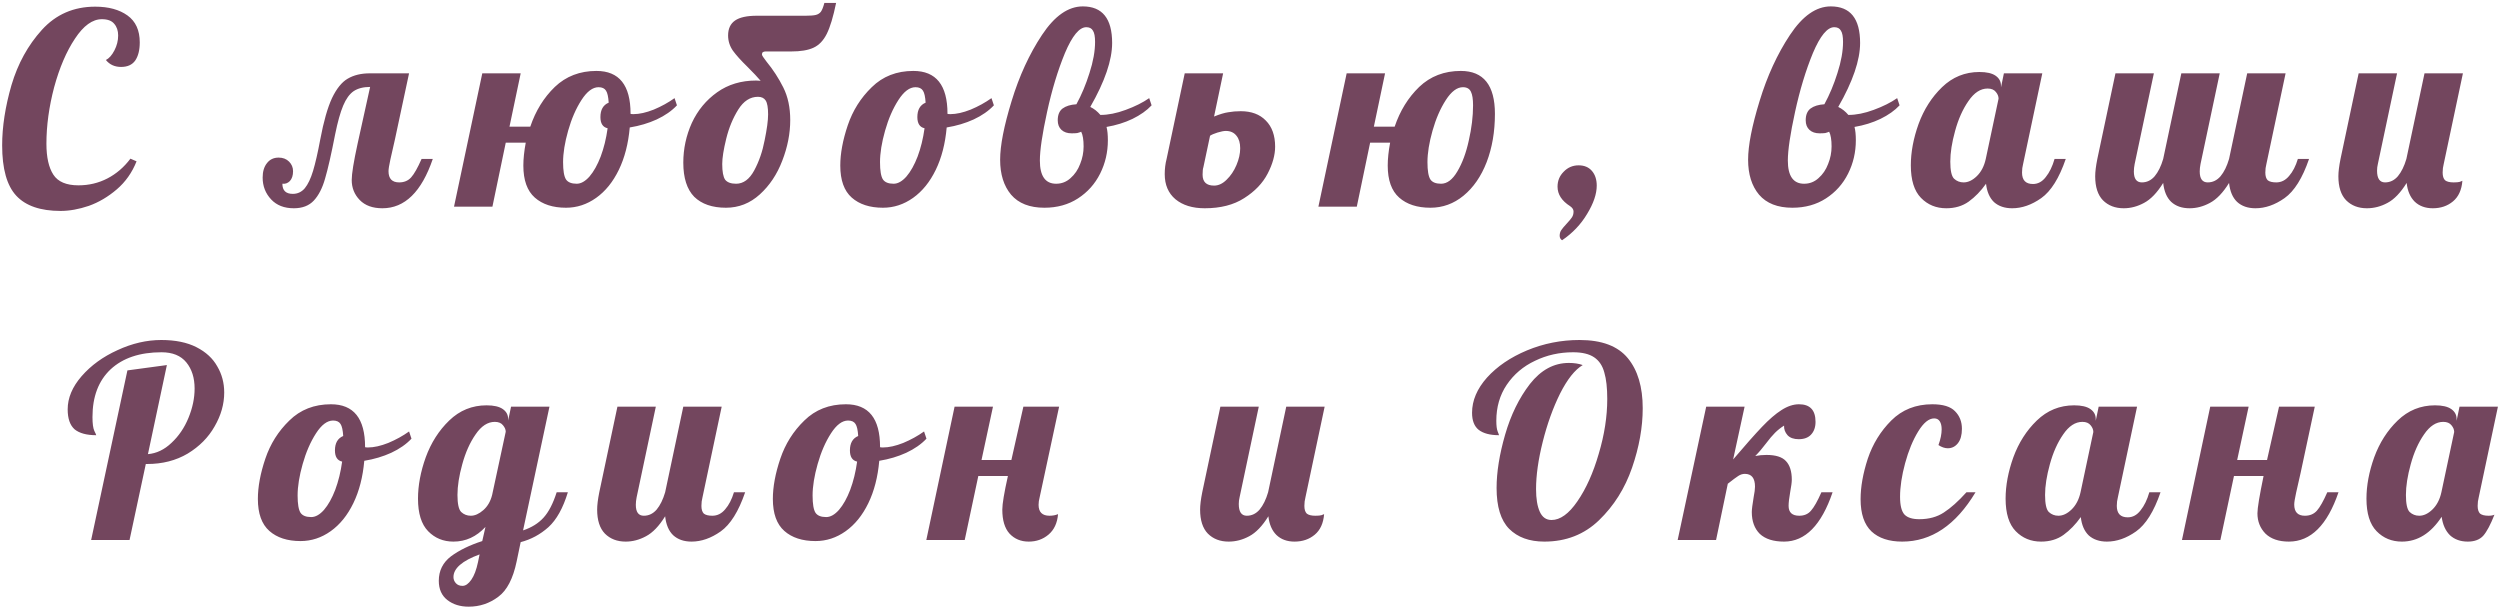 <?xml version="1.0" encoding="UTF-8"?> <svg xmlns="http://www.w3.org/2000/svg" width="750" height="182" viewBox="0 0 750 182" fill="none"><path d="M18.167 63.28C12.14 63.28 7.713 61.76 4.887 58.72C2.06 55.68 0.647 50.64 0.647 43.6C0.647 38 1.58 31.973 3.447 25.52C5.367 19.067 8.407 13.547 12.567 8.96C16.78 4.32 22.113 2 28.567 2C32.567 2 35.793 2.88 38.247 4.64C40.7 6.4 41.927 9.093 41.927 12.72C41.927 15.013 41.473 16.827 40.567 18.16C39.66 19.44 38.247 20.08 36.327 20.08C34.407 20.08 32.887 19.387 31.767 18C32.727 17.52 33.58 16.56 34.327 15.12C35.073 13.68 35.447 12.187 35.447 10.64C35.447 9.2 35.047 8.027 34.247 7.12C33.5 6.213 32.273 5.76 30.567 5.76C27.74 5.76 25.047 7.707 22.487 11.6C19.927 15.44 17.847 20.293 16.247 26.16C14.7 32.027 13.927 37.68 13.927 43.12C13.927 47.173 14.62 50.267 16.007 52.4C17.393 54.533 19.9 55.6 23.527 55.6C26.673 55.6 29.58 54.907 32.247 53.52C34.913 52.133 37.207 50.16 39.127 47.6L40.967 48.4C39.633 51.76 37.66 54.56 35.047 56.8C32.433 59.04 29.633 60.693 26.647 61.76C23.66 62.773 20.833 63.28 18.167 63.28ZM88.156 62.48C85.276 62.48 83.009 61.6 81.356 59.84C79.649 58.027 78.796 55.84 78.796 53.28C78.796 51.467 79.223 50.027 80.076 48.96C80.929 47.84 82.103 47.28 83.596 47.28C84.876 47.28 85.916 47.68 86.716 48.48C87.516 49.28 87.916 50.24 87.916 51.36C87.916 52.64 87.596 53.627 86.956 54.32C86.316 54.96 85.569 55.227 84.716 55.12C84.716 57.147 85.756 58.16 87.836 58.16C89.276 58.16 90.476 57.6 91.436 56.48C92.396 55.307 93.223 53.573 93.916 51.28C94.609 48.987 95.329 45.84 96.076 41.84C97.089 36.453 98.263 32.32 99.596 29.44C100.983 26.56 102.556 24.613 104.316 23.6C106.129 22.533 108.343 22 110.956 22H122.716L118.476 41.84C117.943 44.133 117.489 46.133 117.116 47.84C116.743 49.547 116.556 50.72 116.556 51.36C116.556 53.6 117.623 54.72 119.756 54.72C121.249 54.72 122.449 54.213 123.356 53.2C124.263 52.187 125.303 50.347 126.476 47.68H129.836C126.476 57.547 121.436 62.48 114.716 62.48C111.783 62.48 109.516 61.653 107.916 60C106.316 58.347 105.516 56.347 105.516 54C105.516 52.133 106.103 48.507 107.276 43.12L111.036 26.08C109.009 26.08 107.356 26.507 106.076 27.36C104.849 28.213 103.809 29.653 102.956 31.68C102.103 33.707 101.303 36.56 100.556 40.24C99.383 46.267 98.369 50.72 97.516 53.6C96.716 56.427 95.596 58.613 94.156 60.16C92.716 61.707 90.716 62.48 88.156 62.48ZM169.805 62.32C165.859 62.32 162.739 61.307 160.445 59.28C158.152 57.253 157.005 54.053 157.005 49.68C157.005 47.653 157.245 45.36 157.725 42.8H151.725L147.725 62H136.205L144.685 22H156.205L152.845 38H159.085C160.685 33.253 163.139 29.28 166.445 26.08C169.805 22.88 173.965 21.28 178.925 21.28C185.752 21.28 189.165 25.547 189.165 34.08V34.16C189.325 34.213 189.619 34.24 190.045 34.24C191.805 34.24 193.832 33.787 196.125 32.88C198.419 31.92 200.499 30.773 202.365 29.44L203.085 31.6C201.539 33.253 199.512 34.667 197.005 35.84C194.552 36.96 191.859 37.76 188.925 38.24C188.499 43.093 187.405 47.333 185.645 50.96C183.885 54.587 181.619 57.387 178.845 59.36C176.072 61.333 173.059 62.32 169.805 62.32ZM173.005 55.12C174.285 55.12 175.565 54.4 176.845 52.96C178.125 51.467 179.245 49.467 180.205 46.96C181.165 44.4 181.859 41.573 182.285 38.48C180.845 38.16 180.125 37.04 180.125 35.12C180.125 32.933 180.952 31.493 182.605 30.8C182.499 29.04 182.232 27.84 181.805 27.2C181.379 26.507 180.632 26.16 179.565 26.16C177.805 26.16 176.099 27.44 174.445 30C172.792 32.56 171.459 35.627 170.445 39.2C169.432 42.773 168.925 45.92 168.925 48.64C168.925 51.2 169.219 52.933 169.805 53.84C170.392 54.693 171.459 55.12 173.005 55.12ZM217.79 62.32C213.683 62.32 210.51 61.227 208.27 59.04C206.083 56.8 204.99 53.387 204.99 48.8C204.99 44.64 205.843 40.667 207.55 36.88C209.31 33.093 211.843 30.027 215.15 27.68C218.456 25.333 222.35 24.16 226.83 24.16L228.19 24.24C227.336 23.227 226.03 21.84 224.27 20.08C222.296 18.16 220.83 16.533 219.87 15.2C218.91 13.813 218.43 12.293 218.43 10.64C218.43 8.613 219.123 7.12 220.51 6.16C221.896 5.2 224.083 4.72 227.07 4.72H239.23H241.71C243.096 4.72 244.11 4.64 244.75 4.48C245.39 4.32 245.896 4 246.27 3.52C246.643 2.987 246.99 2.107 247.31 0.88H250.83C249.976 5.04 249.043 8.133 248.03 10.16C247.016 12.187 245.683 13.573 244.03 14.32C242.43 15.067 240.19 15.44 237.31 15.44H229.63C229.31 15.44 229.043 15.52 228.83 15.68C228.67 15.787 228.59 16.027 228.59 16.4C228.59 16.613 229.043 17.307 229.95 18.48C231.923 20.88 233.603 23.467 234.99 26.24C236.376 29.013 237.07 32.267 237.07 36C237.07 40.053 236.27 44.133 234.67 48.24C233.123 52.293 230.883 55.653 227.95 58.32C225.016 60.987 221.63 62.32 217.79 62.32ZM220.83 55.12C223.016 55.12 224.83 53.787 226.27 51.12C227.71 48.453 228.75 45.44 229.39 42.08C230.083 38.72 230.43 36.133 230.43 34.32C230.43 32.293 230.19 30.907 229.71 30.16C229.23 29.413 228.456 29.04 227.39 29.04C225.043 29.04 223.07 30.32 221.47 32.88C219.87 35.44 218.67 38.347 217.87 41.6C217.07 44.853 216.67 47.387 216.67 49.2C216.67 51.493 216.963 53.067 217.55 53.92C218.19 54.72 219.283 55.12 220.83 55.12ZM264.885 62.32C260.938 62.32 257.818 61.307 255.525 59.28C253.231 57.253 252.085 54.053 252.085 49.68C252.085 46.053 252.831 42.027 254.325 37.6C255.818 33.173 258.218 29.36 261.525 26.16C264.831 22.907 268.991 21.28 274.005 21.28C280.831 21.28 284.245 25.547 284.245 34.08V34.16C284.405 34.213 284.698 34.24 285.125 34.24C286.885 34.24 288.911 33.787 291.205 32.88C293.498 31.92 295.578 30.773 297.445 29.44L298.165 31.6C296.618 33.253 294.591 34.667 292.085 35.84C289.631 36.96 286.938 37.76 284.005 38.24C283.578 43.093 282.485 47.333 280.725 50.96C278.965 54.587 276.698 57.387 273.925 59.36C271.151 61.333 268.138 62.32 264.885 62.32ZM268.085 55.12C269.365 55.12 270.645 54.4 271.925 52.96C273.205 51.467 274.325 49.467 275.285 46.96C276.245 44.4 276.938 41.573 277.365 38.48C275.925 38.16 275.205 37.04 275.205 35.12C275.205 32.933 276.031 31.493 277.685 30.8C277.578 29.04 277.311 27.84 276.885 27.2C276.458 26.507 275.711 26.16 274.645 26.16C272.885 26.16 271.178 27.44 269.525 30C267.871 32.56 266.538 35.627 265.525 39.2C264.511 42.773 264.005 45.92 264.005 48.64C264.005 51.2 264.298 52.933 264.885 53.84C265.471 54.693 266.538 55.12 268.085 55.12ZM313.321 62.32C308.894 62.32 305.561 61.013 303.321 58.4C301.134 55.787 300.041 52.293 300.041 47.92C300.041 43.653 301.188 37.787 303.481 30.32C305.774 22.8 308.814 16.187 312.601 10.48C316.388 4.773 320.468 1.92 324.841 1.92C330.708 1.92 333.641 5.573 333.641 12.88C333.641 18.053 331.454 24.453 327.081 32.08C328.201 32.613 329.214 33.413 330.121 34.48C332.468 34.48 335.001 33.973 337.721 32.96C340.494 31.947 342.841 30.773 344.761 29.44L345.481 31.6C344.041 33.147 342.121 34.507 339.721 35.68C337.374 36.8 334.788 37.6 331.961 38.08C332.228 39.093 332.361 40.427 332.361 42.08C332.361 45.653 331.588 48.987 330.041 52.08C328.494 55.173 326.281 57.653 323.401 59.52C320.521 61.387 317.161 62.32 313.321 62.32ZM316.841 55.12C318.494 55.12 319.934 54.56 321.161 53.44C322.441 52.32 323.401 50.907 324.041 49.2C324.734 47.493 325.081 45.733 325.081 43.92C325.081 41.947 324.841 40.48 324.361 39.52C323.988 39.68 323.588 39.813 323.161 39.92C322.734 39.973 322.174 40 321.481 40C320.201 40 319.188 39.653 318.441 38.96C317.694 38.267 317.321 37.307 317.321 36.08C317.321 34.48 317.801 33.307 318.761 32.56C319.774 31.813 321.161 31.387 322.921 31.28C324.468 28.453 325.774 25.333 326.841 21.92C327.961 18.453 328.521 15.333 328.521 12.56C328.521 10.96 328.308 9.84 327.881 9.2C327.508 8.507 326.841 8.16 325.881 8.16C323.801 8.16 321.668 10.747 319.481 15.92C317.348 21.093 315.561 26.987 314.121 33.6C312.681 40.213 311.961 45.067 311.961 48.16C311.961 52.8 313.588 55.12 316.841 55.12ZM361.418 62.48C357.738 62.48 354.805 61.573 352.618 59.76C350.485 57.947 349.418 55.44 349.418 52.24C349.418 50.64 349.605 49.12 349.978 47.68L355.418 22H366.938L364.218 34.96C365.925 34.267 367.338 33.84 368.458 33.68C369.632 33.467 370.885 33.36 372.218 33.36C375.418 33.36 377.925 34.293 379.738 36.16C381.605 38.027 382.538 40.64 382.538 44C382.538 46.507 381.792 49.2 380.298 52.08C378.805 54.96 376.458 57.413 373.258 59.44C370.112 61.467 366.165 62.48 361.418 62.48ZM364.218 55.68C365.552 55.68 366.805 55.093 367.978 53.92C369.205 52.747 370.192 51.28 370.938 49.52C371.685 47.76 372.058 46.08 372.058 44.48C372.058 42.88 371.685 41.627 370.938 40.72C370.192 39.76 369.125 39.28 367.738 39.28C367.152 39.28 366.325 39.44 365.258 39.76C364.245 40.08 363.498 40.4 363.018 40.72L361.018 50.16C360.858 50.587 360.778 51.333 360.778 52.4C360.778 54.587 361.925 55.68 364.218 55.68ZM429.118 62.32C425.171 62.32 422.051 61.307 419.758 59.28C417.464 57.253 416.318 54.053 416.318 49.68C416.318 47.653 416.558 45.36 417.038 42.8H411.038L407.038 62H395.518L403.998 22H415.518L412.158 38H418.398C419.998 33.253 422.451 29.28 425.758 26.08C429.118 22.88 433.278 21.28 438.238 21.28C445.064 21.28 448.478 25.573 448.478 34.16C448.478 39.493 447.651 44.32 445.998 48.64C444.344 52.907 442.024 56.267 439.038 58.72C436.104 61.12 432.798 62.32 429.118 62.32ZM432.318 55.12C434.131 55.12 435.758 53.893 437.198 51.44C438.691 48.933 439.838 45.84 440.638 42.16C441.491 38.427 441.918 34.907 441.918 31.6C441.918 29.733 441.704 28.373 441.278 27.52C440.851 26.613 440.051 26.16 438.878 26.16C437.118 26.16 435.411 27.44 433.758 30C432.104 32.56 430.771 35.627 429.758 39.2C428.744 42.773 428.238 45.92 428.238 48.64C428.238 51.2 428.531 52.933 429.118 53.84C429.704 54.693 430.771 55.12 432.318 55.12ZM468.622 72.08C468.142 71.76 467.902 71.307 467.902 70.72C467.902 70.08 468.062 69.52 468.382 69.04C468.702 68.56 469.235 67.92 469.982 67.12C470.729 66.32 471.262 65.68 471.582 65.2C471.902 64.72 472.062 64.133 472.062 63.44C472.062 62.853 471.715 62.32 471.022 61.84C468.515 60.24 467.262 58.293 467.262 56C467.262 54.24 467.875 52.747 469.102 51.52C470.329 50.24 471.822 49.6 473.582 49.6C475.289 49.6 476.622 50.16 477.582 51.28C478.542 52.4 479.022 53.867 479.022 55.68C479.022 58.187 478.062 61.013 476.142 64.16C474.275 67.307 471.769 69.947 468.622 72.08ZM537.712 62.32C533.285 62.32 529.952 61.013 527.712 58.4C525.525 55.787 524.432 52.293 524.432 47.92C524.432 43.653 525.578 37.787 527.872 30.32C530.165 22.8 533.205 16.187 536.992 10.48C540.778 4.773 544.858 1.92 549.232 1.92C555.098 1.92 558.032 5.573 558.032 12.88C558.032 18.053 555.845 24.453 551.472 32.08C552.592 32.613 553.605 33.413 554.512 34.48C556.858 34.48 559.392 33.973 562.112 32.96C564.885 31.947 567.232 30.773 569.152 29.44L569.872 31.6C568.432 33.147 566.512 34.507 564.112 35.68C561.765 36.8 559.178 37.6 556.352 38.08C556.618 39.093 556.752 40.427 556.752 42.08C556.752 45.653 555.978 48.987 554.432 52.08C552.885 55.173 550.672 57.653 547.792 59.52C544.912 61.387 541.552 62.32 537.712 62.32ZM541.232 55.12C542.885 55.12 544.325 54.56 545.552 53.44C546.832 52.32 547.792 50.907 548.432 49.2C549.125 47.493 549.472 45.733 549.472 43.92C549.472 41.947 549.232 40.48 548.752 39.52C548.378 39.68 547.978 39.813 547.552 39.92C547.125 39.973 546.565 40 545.872 40C544.592 40 543.578 39.653 542.832 38.96C542.085 38.267 541.712 37.307 541.712 36.08C541.712 34.48 542.192 33.307 543.152 32.56C544.165 31.813 545.552 31.387 547.312 31.28C548.858 28.453 550.165 25.333 551.232 21.92C552.352 18.453 552.912 15.333 552.912 12.56C552.912 10.96 552.698 9.84 552.272 9.2C551.898 8.507 551.232 8.16 550.272 8.16C548.192 8.16 546.058 10.747 543.872 15.92C541.738 21.093 539.952 26.987 538.512 33.6C537.072 40.213 536.352 45.067 536.352 48.16C536.352 52.8 537.978 55.12 541.232 55.12ZM583.889 62.48C580.849 62.48 578.316 61.44 576.289 59.36C574.262 57.28 573.249 54.027 573.249 49.6C573.249 45.653 574.022 41.52 575.569 37.2C577.169 32.827 579.516 29.147 582.609 26.16C585.756 23.12 589.489 21.6 593.809 21.6C595.996 21.6 597.622 21.973 598.689 22.72C599.756 23.467 600.289 24.453 600.289 25.68V26.24L601.169 22H612.689L606.929 49.2C606.716 50 606.609 50.853 606.609 51.76C606.609 54.053 607.702 55.2 609.889 55.2C611.382 55.2 612.662 54.507 613.729 53.12C614.849 51.733 615.729 49.92 616.369 47.68H619.729C617.756 53.44 615.302 57.36 612.369 59.44C609.489 61.467 606.582 62.48 603.649 62.48C601.409 62.48 599.596 61.867 598.209 60.64C596.876 59.36 596.076 57.52 595.809 55.12C594.262 57.307 592.529 59.093 590.609 60.48C588.742 61.813 586.502 62.48 583.889 62.48ZM589.089 54.72C590.422 54.72 591.729 54.107 593.009 52.88C594.342 51.6 595.249 49.867 595.729 47.68L599.569 29.6C599.569 28.907 599.302 28.24 598.769 27.6C598.236 26.907 597.409 26.56 596.289 26.56C594.156 26.56 592.236 27.813 590.529 30.32C588.822 32.773 587.489 35.76 586.529 39.28C585.569 42.747 585.089 45.813 585.089 48.48C585.089 51.147 585.462 52.853 586.209 53.6C587.009 54.347 587.969 54.72 589.089 54.72ZM637.118 62.48C634.558 62.48 632.478 61.68 630.878 60.08C629.332 58.48 628.558 56.08 628.558 52.88C628.558 51.547 628.772 49.813 629.198 47.68L634.638 22H646.158L640.398 49.2C640.238 50 640.158 50.747 640.158 51.44C640.158 53.627 640.958 54.72 642.558 54.72C644.052 54.72 645.332 54.107 646.398 52.88C647.465 51.6 648.318 49.867 648.958 47.68L654.398 22H665.918L660.158 49.2C659.998 50 659.918 50.747 659.918 51.44C659.918 53.627 660.718 54.72 662.318 54.72C663.812 54.72 665.092 54.107 666.158 52.88C667.225 51.6 668.078 49.867 668.718 47.68L674.158 22H685.678L679.918 49.2C679.705 50 679.598 50.853 679.598 51.76C679.598 52.827 679.838 53.6 680.318 54.08C680.852 54.507 681.705 54.72 682.878 54.72C684.372 54.72 685.652 54.08 686.718 52.8C687.838 51.52 688.718 49.813 689.358 47.68H692.718C690.745 53.44 688.292 57.36 685.358 59.44C682.478 61.467 679.572 62.48 676.638 62.48C674.345 62.48 672.505 61.84 671.118 60.56C669.785 59.28 668.985 57.387 668.718 54.88C666.905 57.813 664.985 59.813 662.958 60.88C660.985 61.947 658.958 62.48 656.878 62.48C654.585 62.48 652.745 61.84 651.358 60.56C650.025 59.28 649.225 57.387 648.958 54.88C647.145 57.813 645.225 59.813 643.198 60.88C641.225 61.947 639.198 62.48 637.118 62.48ZM710.075 62.48C707.515 62.48 705.435 61.68 703.835 60.08C702.288 58.48 701.515 56.08 701.515 52.88C701.515 51.547 701.728 49.813 702.155 47.68L707.595 22H719.115L713.355 49.2C713.195 49.84 713.115 50.507 713.115 51.2C713.115 53.547 713.915 54.72 715.515 54.72C717.008 54.72 718.288 54.107 719.355 52.88C720.421 51.6 721.275 49.867 721.915 47.68L727.355 22H738.875L733.115 49.2C732.901 50 732.795 50.853 732.795 51.76C732.795 52.827 733.035 53.6 733.515 54.08C734.048 54.507 734.901 54.72 736.075 54.72C736.928 54.72 737.541 54.667 737.915 54.56C738.341 54.4 738.608 54.293 738.715 54.24C738.501 56.96 737.568 59.013 735.915 60.4C734.261 61.787 732.235 62.48 729.835 62.48C727.595 62.48 725.781 61.813 724.395 60.48C723.061 59.147 722.261 57.28 721.995 54.88C720.181 57.813 718.261 59.813 716.235 60.88C714.261 61.947 712.208 62.48 710.075 62.48ZM38.223 111.12L50.063 109.52L44.383 136.24C46.943 136.027 49.29 134.907 51.423 132.88C53.61 130.853 55.317 128.347 56.543 125.36C57.77 122.373 58.383 119.44 58.383 116.56C58.383 113.36 57.557 110.747 55.903 108.72C54.25 106.693 51.77 105.68 48.463 105.68C41.957 105.68 36.863 107.387 33.183 110.8C29.557 114.213 27.743 118.987 27.743 125.12C27.743 127.093 27.93 128.48 28.303 129.28C28.677 130.027 28.863 130.453 28.863 130.56C25.983 130.56 23.823 129.973 22.383 128.8C20.997 127.573 20.303 125.573 20.303 122.8C20.303 119.387 21.69 116.08 24.463 112.88C27.29 109.627 30.89 107.013 35.263 105.04C39.637 103.013 44.01 102 48.383 102C52.597 102 56.117 102.72 58.943 104.16C61.77 105.6 63.85 107.52 65.183 109.92C66.57 112.267 67.263 114.88 67.263 117.76C67.263 121.227 66.303 124.613 64.383 127.92C62.517 131.227 59.823 133.947 56.303 136.08C52.783 138.16 48.73 139.2 44.143 139.2H43.743L38.863 162H27.343L38.223 111.12ZM90.163 162.32C86.216 162.32 83.096 161.307 80.803 159.28C78.51 157.253 77.363 154.053 77.363 149.68C77.363 146.053 78.109 142.027 79.603 137.6C81.096 133.173 83.496 129.36 86.803 126.16C90.109 122.907 94.269 121.28 99.283 121.28C106.109 121.28 109.523 125.547 109.523 134.08V134.16C109.683 134.213 109.976 134.24 110.403 134.24C112.163 134.24 114.189 133.787 116.483 132.88C118.776 131.92 120.856 130.773 122.723 129.44L123.443 131.6C121.896 133.253 119.869 134.667 117.363 135.84C114.909 136.96 112.216 137.76 109.283 138.24C108.856 143.093 107.763 147.333 106.003 150.96C104.243 154.587 101.976 157.387 99.203 159.36C96.43 161.333 93.416 162.32 90.163 162.32ZM93.363 155.12C94.643 155.12 95.923 154.4 97.203 152.96C98.483 151.467 99.603 149.467 100.563 146.96C101.523 144.4 102.216 141.573 102.643 138.48C101.203 138.16 100.483 137.04 100.483 135.12C100.483 132.933 101.309 131.493 102.963 130.8C102.856 129.04 102.589 127.84 102.163 127.2C101.736 126.507 100.989 126.16 99.923 126.16C98.163 126.16 96.456 127.44 94.803 130C93.15 132.56 91.816 135.627 90.803 139.2C89.79 142.773 89.283 145.92 89.283 148.64C89.283 151.2 89.576 152.933 90.163 153.84C90.749 154.693 91.816 155.12 93.363 155.12ZM140.599 182C138.039 182 135.906 181.333 134.199 180C132.492 178.667 131.639 176.747 131.639 174.24C131.639 171.2 132.866 168.747 135.319 166.88C137.772 165.067 140.892 163.547 144.679 162.32L145.639 158.08C142.919 161.013 139.719 162.48 136.039 162.48C132.999 162.48 130.466 161.44 128.439 159.36C126.412 157.28 125.399 154.027 125.399 149.6C125.399 145.653 126.172 141.52 127.719 137.2C129.319 132.827 131.666 129.147 134.759 126.16C137.906 123.12 141.639 121.6 145.959 121.6C148.146 121.6 149.772 121.973 150.839 122.72C151.906 123.467 152.439 124.453 152.439 125.68V126.16L153.319 122H164.839L156.919 159.12C159.479 158.267 161.532 156.987 163.079 155.28C164.626 153.573 165.932 151.04 166.999 147.68H170.359C168.919 152.427 166.972 155.92 164.519 158.16C162.066 160.347 159.292 161.84 156.199 162.64L154.999 168.4C153.932 173.573 152.092 177.12 149.479 179.04C146.866 181.013 143.906 182 140.599 182ZM141.239 154.72C142.466 154.72 143.719 154.16 144.999 153.04C146.279 151.92 147.159 150.4 147.639 148.48L151.719 129.52C151.719 128.88 151.452 128.24 150.919 127.6C150.386 126.907 149.559 126.56 148.439 126.56C146.306 126.56 144.386 127.813 142.679 130.32C140.972 132.773 139.639 135.76 138.679 139.28C137.719 142.747 137.239 145.813 137.239 148.48C137.239 151.147 137.612 152.853 138.359 153.6C139.159 154.347 140.119 154.72 141.239 154.72ZM138.759 175.76C139.666 175.76 140.546 175.147 141.399 173.92C142.252 172.693 142.919 170.933 143.399 168.64L143.879 166.32C138.652 168.24 136.039 170.507 136.039 173.12C136.039 173.813 136.279 174.427 136.759 174.96C137.239 175.493 137.906 175.76 138.759 175.76ZM187.706 162.48C185.146 162.48 183.066 161.68 181.466 160.08C179.919 158.48 179.146 156.08 179.146 152.88C179.146 151.547 179.359 149.813 179.786 147.68L185.226 122H196.746L190.986 149.2C190.826 150 190.746 150.747 190.746 151.44C190.746 153.627 191.546 154.72 193.146 154.72C194.639 154.72 195.919 154.107 196.986 152.88C198.053 151.6 198.906 149.867 199.546 147.68L204.986 122H216.506L210.746 149.2C210.533 150 210.426 150.853 210.426 151.76C210.426 152.827 210.666 153.6 211.146 154.08C211.679 154.507 212.533 154.72 213.706 154.72C215.199 154.72 216.479 154.08 217.546 152.8C218.666 151.52 219.546 149.813 220.186 147.68H223.546C221.573 153.44 219.119 157.36 216.186 159.44C213.306 161.467 210.399 162.48 207.466 162.48C205.173 162.48 203.333 161.84 201.946 160.56C200.613 159.28 199.813 157.387 199.546 154.88C197.733 157.813 195.813 159.813 193.786 160.88C191.813 161.947 189.786 162.48 187.706 162.48ZM244.657 162.32C240.71 162.32 237.59 161.307 235.297 159.28C233.003 157.253 231.857 154.053 231.857 149.68C231.857 146.053 232.603 142.027 234.097 137.6C235.59 133.173 237.99 129.36 241.297 126.16C244.603 122.907 248.763 121.28 253.777 121.28C260.603 121.28 264.017 125.547 264.017 134.08V134.16C264.177 134.213 264.47 134.24 264.897 134.24C266.657 134.24 268.683 133.787 270.977 132.88C273.27 131.92 275.35 130.773 277.217 129.44L277.937 131.6C276.39 133.253 274.363 134.667 271.857 135.84C269.403 136.96 266.71 137.76 263.777 138.24C263.35 143.093 262.257 147.333 260.497 150.96C258.737 154.587 256.47 157.387 253.697 159.36C250.923 161.333 247.91 162.32 244.657 162.32ZM247.857 155.12C249.137 155.12 250.417 154.4 251.697 152.96C252.977 151.467 254.097 149.467 255.057 146.96C256.017 144.4 256.71 141.573 257.137 138.48C255.697 138.16 254.977 137.04 254.977 135.12C254.977 132.933 255.803 131.493 257.457 130.8C257.35 129.04 257.083 127.84 256.657 127.2C256.23 126.507 255.483 126.16 254.417 126.16C252.657 126.16 250.95 127.44 249.297 130C247.643 132.56 246.31 135.627 245.297 139.2C244.283 142.773 243.777 145.92 243.777 148.64C243.777 151.2 244.07 152.933 244.657 153.84C245.243 154.693 246.31 155.12 247.857 155.12ZM308.613 162.48C306.266 162.48 304.346 161.68 302.853 160.08C301.413 158.48 300.693 156.08 300.693 152.88C300.693 151.173 301.253 147.813 302.373 142.8H293.493L289.413 162H277.893L286.373 122H297.893L294.453 138H303.413L307.013 122H317.733L311.893 149.2C311.679 150 311.573 150.747 311.573 151.44C311.573 153.627 312.666 154.72 314.853 154.72C315.813 154.72 316.666 154.56 317.413 154.24C317.199 156.907 316.239 158.96 314.533 160.4C312.879 161.787 310.906 162.48 308.613 162.48ZM368.593 162.48C366.033 162.48 363.953 161.68 362.353 160.08C360.807 158.48 360.033 156.08 360.033 152.88C360.033 151.547 360.247 149.813 360.673 147.68L366.113 122H377.633L371.873 149.2C371.713 149.84 371.633 150.507 371.633 151.2C371.633 153.547 372.433 154.72 374.033 154.72C375.527 154.72 376.807 154.107 377.873 152.88C378.94 151.6 379.793 149.867 380.433 147.68L385.873 122H397.393L391.633 149.2C391.42 150 391.313 150.853 391.313 151.76C391.313 152.827 391.553 153.6 392.033 154.08C392.567 154.507 393.42 154.72 394.593 154.72C395.447 154.72 396.06 154.667 396.433 154.56C396.86 154.4 397.127 154.293 397.233 154.24C397.02 156.96 396.087 159.013 394.433 160.4C392.78 161.787 390.753 162.48 388.353 162.48C386.113 162.48 384.3 161.813 382.913 160.48C381.58 159.147 380.78 157.28 380.513 154.88C378.7 157.813 376.78 159.813 374.753 160.88C372.78 161.947 370.727 162.48 368.593 162.48ZM463.296 162.48C458.816 162.48 455.296 161.2 452.736 158.64C450.229 156.08 448.976 152 448.976 146.4C448.976 141.653 449.829 136.32 451.536 130.4C453.243 124.48 455.723 119.413 458.976 115.2C462.283 110.987 466.176 108.88 470.656 108.88C472.256 108.88 473.643 109.093 474.816 109.52C472.469 110.907 470.203 113.76 468.016 118.08C465.883 122.4 464.149 127.227 462.816 132.56C461.483 137.893 460.816 142.613 460.816 146.72C460.816 149.6 461.189 151.867 461.936 153.52C462.683 155.173 463.856 156 465.456 156C468.069 156 470.656 154.133 473.216 150.4C475.829 146.613 477.963 141.867 479.616 136.16C481.323 130.453 482.176 124.96 482.176 119.68C482.176 116.373 481.883 113.733 481.296 111.76C480.763 109.733 479.749 108.213 478.256 107.2C476.763 106.187 474.656 105.68 471.936 105.68C467.829 105.68 464.016 106.533 460.496 108.24C456.976 109.893 454.149 112.293 452.016 115.44C449.936 118.533 448.896 122.133 448.896 126.24C448.896 127.68 449.029 128.747 449.296 129.44C449.563 130.08 449.696 130.453 449.696 130.56C447.029 130.56 445.003 130.027 443.616 128.96C442.283 127.893 441.616 126.187 441.616 123.84C441.616 120.16 443.109 116.64 446.096 113.28C449.136 109.92 453.136 107.2 458.096 105.12C463.109 103.04 468.363 102 473.856 102C480.523 102 485.349 103.813 488.336 107.44C491.323 111.067 492.816 116.08 492.816 122.48C492.816 128.187 491.749 134.133 489.616 140.32C487.483 146.507 484.176 151.76 479.696 156.08C475.269 160.347 469.803 162.48 463.296 162.48ZM535.219 162.48C532.019 162.48 529.592 161.707 527.939 160.16C526.339 158.56 525.539 156.373 525.539 153.6C525.539 152.853 525.726 151.36 526.099 149.12C526.366 147.787 526.499 146.747 526.499 146C526.499 143.44 525.486 142.16 523.459 142.16C522.766 142.16 522.099 142.373 521.459 142.8C520.872 143.173 519.832 143.947 518.339 145.12L514.819 162H503.299L511.859 122H523.379L519.939 137.84C523.566 133.573 526.446 130.32 528.579 128.08C530.712 125.84 532.659 124.16 534.419 123.04C536.232 121.867 537.992 121.28 539.699 121.28C543.006 121.28 544.659 123.04 544.659 126.56C544.659 128.16 544.206 129.44 543.299 130.4C542.446 131.307 541.219 131.76 539.619 131.76C538.126 131.76 537.006 131.36 536.259 130.56C535.512 129.707 535.166 128.747 535.219 127.68C534.206 128.32 533.299 129.04 532.499 129.84C531.699 130.64 530.819 131.68 529.859 132.96C528.739 134.453 527.646 135.733 526.579 136.8C527.646 136.587 528.766 136.48 529.939 136.48C532.712 136.48 534.659 137.093 535.779 138.32C536.952 139.547 537.539 141.413 537.539 143.92C537.539 144.667 537.379 145.893 537.059 147.6C536.739 149.413 536.579 150.8 536.579 151.76C536.579 153.733 537.646 154.72 539.779 154.72C541.272 154.72 542.446 154.213 543.299 153.2C544.206 152.187 545.246 150.347 546.419 147.68H549.779C546.419 157.547 541.566 162.48 535.219 162.48ZM570.657 162.48C566.71 162.48 563.644 161.467 561.457 159.44C559.27 157.36 558.177 154.133 558.177 149.76C558.177 146.08 558.897 142.027 560.337 137.6C561.83 133.173 564.177 129.36 567.377 126.16C570.63 122.907 574.737 121.28 579.697 121.28C582.897 121.28 585.164 121.973 586.497 123.36C587.884 124.747 588.577 126.507 588.577 128.64C588.577 130.507 588.177 131.947 587.377 132.96C586.577 133.973 585.564 134.48 584.337 134.48C583.43 134.48 582.497 134.16 581.537 133.52C582.177 131.76 582.497 130.187 582.497 128.8C582.497 127.787 582.31 126.987 581.937 126.4C581.564 125.813 581.004 125.52 580.257 125.52C578.657 125.52 577.057 126.827 575.457 129.44C573.857 132.053 572.55 135.227 571.537 138.96C570.524 142.693 570.017 146.053 570.017 149.04C570.017 151.653 570.47 153.44 571.377 154.4C572.284 155.307 573.75 155.76 575.777 155.76C578.657 155.76 581.11 155.093 583.137 153.76C585.217 152.427 587.484 150.4 589.937 147.68H592.657C586.737 157.547 579.404 162.48 570.657 162.48ZM612.32 162.48C609.28 162.48 606.747 161.44 604.72 159.36C602.694 157.28 601.68 154.027 601.68 149.6C601.68 145.653 602.454 141.52 604 137.2C605.6 132.827 607.947 129.147 611.04 126.16C614.187 123.12 617.92 121.6 622.24 121.6C624.427 121.6 626.054 121.973 627.12 122.72C628.187 123.467 628.72 124.453 628.72 125.68V126.24L629.6 122H641.12L635.36 149.2C635.147 150 635.04 150.853 635.04 151.76C635.04 154.053 636.134 155.2 638.32 155.2C639.814 155.2 641.094 154.507 642.16 153.12C643.28 151.733 644.16 149.92 644.8 147.68H648.16C646.187 153.44 643.734 157.36 640.8 159.44C637.92 161.467 635.014 162.48 632.08 162.48C629.84 162.48 628.027 161.867 626.64 160.64C625.307 159.36 624.507 157.52 624.24 155.12C622.694 157.307 620.96 159.093 619.04 160.48C617.174 161.813 614.934 162.48 612.32 162.48ZM617.52 154.72C618.854 154.72 620.16 154.107 621.44 152.88C622.774 151.6 623.68 149.867 624.16 147.68L628 129.6C628 128.907 627.734 128.24 627.2 127.6C626.667 126.907 625.84 126.56 624.72 126.56C622.587 126.56 620.667 127.813 618.96 130.32C617.254 132.773 615.92 135.76 614.96 139.28C614 142.747 613.52 145.813 613.52 148.48C613.52 151.147 613.894 152.853 614.64 153.6C615.44 154.347 616.4 154.72 617.52 154.72ZM686.67 162.48C683.63 162.48 681.283 161.68 679.63 160.08C678.03 158.427 677.23 156.4 677.23 154C677.23 152.453 677.843 148.72 679.07 142.8H670.19L666.11 162H654.59L663.07 122H674.59L671.15 138H680.11L683.71 122H694.43L690.19 141.84C689.656 144.133 689.203 146.133 688.83 147.84C688.456 149.547 688.27 150.72 688.27 151.36C688.27 153.6 689.336 154.72 691.47 154.72C692.963 154.72 694.163 154.213 695.07 153.2C695.976 152.187 697.016 150.347 698.19 147.68H701.55C698.19 157.547 693.23 162.48 686.67 162.48ZM720.577 162.48C717.537 162.48 715.003 161.44 712.977 159.36C710.95 157.28 709.937 154.027 709.937 149.6C709.937 145.653 710.71 141.52 712.257 137.2C713.857 132.827 716.203 129.147 719.297 126.16C722.443 123.12 726.177 121.6 730.497 121.6C732.683 121.6 734.31 121.973 735.377 122.72C736.443 123.467 736.977 124.453 736.977 125.68V126.24L737.857 122H749.377L743.617 149.2C743.403 150 743.297 150.853 743.297 151.76C743.297 152.827 743.537 153.6 744.017 154.08C744.55 154.507 745.403 154.72 746.577 154.72C747.323 154.72 747.91 154.613 748.337 154.4C747.163 157.387 746.043 159.493 744.977 160.72C743.91 161.893 742.363 162.48 740.337 162.48C738.15 162.48 736.363 161.84 734.977 160.56C733.643 159.227 732.817 157.387 732.497 155.04C729.243 160 725.27 162.48 720.577 162.48ZM725.777 154.72C727.11 154.72 728.417 154.107 729.697 152.88C731.03 151.6 731.937 149.867 732.417 147.68L736.257 129.6C736.257 128.907 735.99 128.24 735.457 127.6C734.923 126.907 734.097 126.56 732.977 126.56C730.843 126.56 728.923 127.813 727.217 130.32C725.51 132.773 724.177 135.76 723.217 139.28C722.257 142.747 721.777 145.813 721.777 148.48C721.777 151.147 722.15 152.853 722.897 153.6C723.697 154.347 724.657 154.72 725.777 154.72Z" fill="#73465E"></path></svg> 